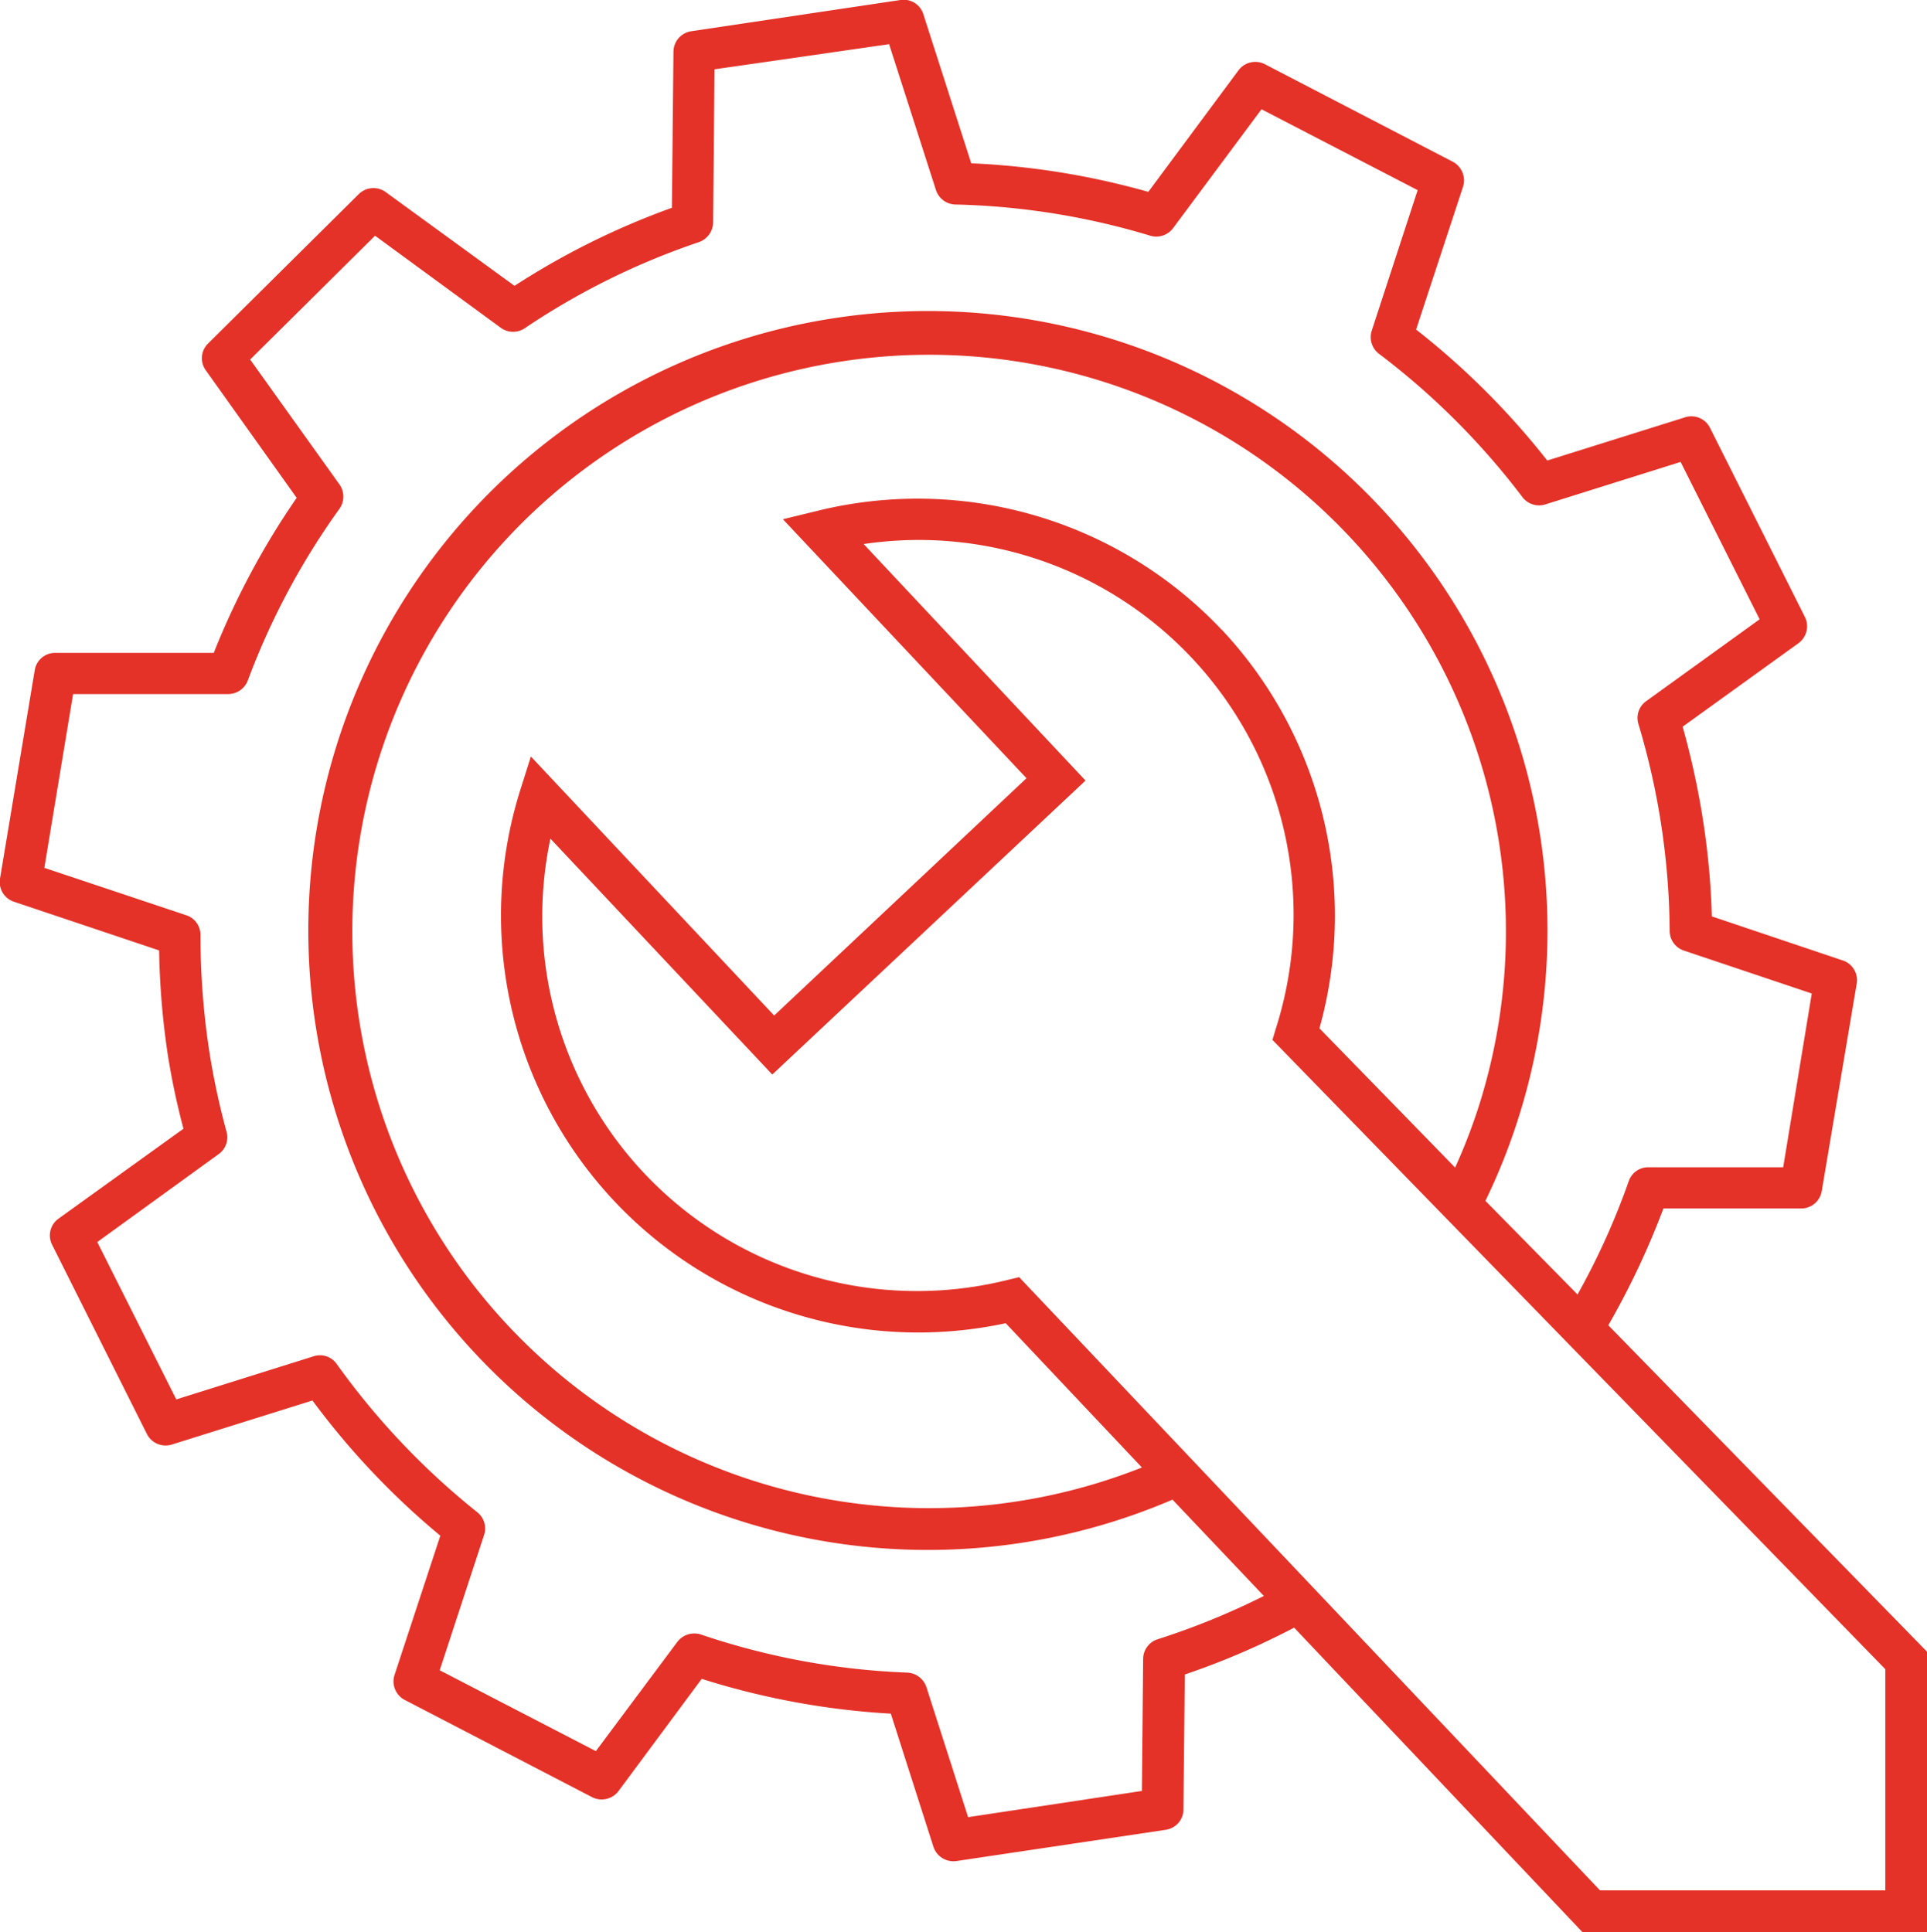 <svg xmlns="http://www.w3.org/2000/svg" viewBox="0 0 123.41 123.76"><defs><style>.cls-1{fill:#E43228;}</style></defs><title>Element 17</title><g id="Ebene_2" data-name="Ebene 2"><g id="Ebene_1-2" data-name="Ebene 1"><path class="cls-1" d="M103,84.89a51.09,51.09,0,0,0,3.53-7.48l8.82,0a1.33,1.33,0,0,0,1.32-1.12L118.91,63a1.33,1.33,0,0,0-.9-1.48l-8.38-2.82a48.67,48.67,0,0,0-.54-6,51.55,51.55,0,0,0-1.33-6.15l7.42-5.35a1.34,1.34,0,0,0,.41-1.68l-6.08-12.12a1.33,1.33,0,0,0-1.59-.67l-8.83,2.77a49.4,49.4,0,0,0-8.4-8.39l3-9.13A1.35,1.35,0,0,0,93,10.34L81,4.11a1.34,1.34,0,0,0-1.68.39l-5.78,7.79A49.63,49.63,0,0,0,62.2,10.46L59.14.93A1.32,1.32,0,0,0,57.67,0l-13.4,2a1.34,1.34,0,0,0-1.14,1.31l-.1,10a49,49,0,0,0-10.08,5l-8.24-6a1.34,1.34,0,0,0-1.73.12L13.33,22a1.32,1.32,0,0,0-.15,1.72L19,31.89a49.89,49.89,0,0,0-5.31,9.93l-10.15,0A1.32,1.32,0,0,0,2.23,42.9L0,56.28a1.33,1.33,0,0,0,.89,1.48l9.3,3.12a50.19,50.19,0,0,0,.56,6.71,46.87,46.87,0,0,0,1,4.71l-8,5.76a1.32,1.32,0,0,0-.41,1.68L9.41,91.86a1.34,1.34,0,0,0,1.6.67l9-2.82a49.42,49.42,0,0,0,8.19,8.66l-2.93,8.91a1.34,1.34,0,0,0,.65,1.61l12,6.23a1.35,1.35,0,0,0,1.69-.39l5.33-7.19a49.37,49.37,0,0,0,12.11,2.23l2.73,8.53a1.35,1.35,0,0,0,1.48.91l13.4-2a1.38,1.38,0,0,0,.29-.08,1.31,1.31,0,0,0,.84-1.23l.09-8.64a48.7,48.7,0,0,0,7-3l18.47,19.51h22.09V105.83ZM74.15,105a1.33,1.33,0,0,0-.94,1.26l-.08,8.46L62,116.4l-2.67-8.33a1.36,1.36,0,0,0-1.22-.93,46.57,46.57,0,0,1-13.22-2.44,1.37,1.37,0,0,0-1.51.47l-5.22,7-10-5.18L31,98.33a1.33,1.33,0,0,0-.43-1.46,47.56,47.56,0,0,1-9-9.49,1.31,1.31,0,0,0-1.49-.5l-8.79,2.76L6.23,79.56,14,73.93a1.32,1.32,0,0,0,.51-1.43,47.19,47.19,0,0,1-1.13-5.31,49.11,49.11,0,0,1-.54-7.27A1.33,1.33,0,0,0,12,58.65L2.84,55.59,4.68,44.46l9.93,0a1.35,1.35,0,0,0,1.26-.87,46.85,46.85,0,0,1,5.87-11,1.35,1.35,0,0,0,0-1.56l-5.72-8,8-7.93,8.07,5.91a1.34,1.34,0,0,0,1.54,0,46.54,46.54,0,0,1,11.13-5.5,1.36,1.36,0,0,0,.91-1.26l.09-9.81L56.94,2.83l3,9.34a1.34,1.34,0,0,0,1.24.93,46.79,46.79,0,0,1,12.49,2,1.34,1.34,0,0,0,1.46-.49L80.79,7l10,5.18-2.94,9a1.34,1.34,0,0,0,.46,1.48,47.27,47.27,0,0,1,9.21,9.21A1.34,1.34,0,0,0,99,32.3l8.63-2.71,5.06,10.08-7.26,5.24a1.32,1.32,0,0,0-.5,1.47,47.1,47.1,0,0,1,2,13.26,1.33,1.33,0,0,0,.91,1.25l8.19,2.75-1.83,11.13-8.63,0a1.31,1.31,0,0,0-1.26.89,46.48,46.48,0,0,1-3.28,7.26l-5.9-6a39.09,39.09,0,0,0,2.06-5.14A39.68,39.68,0,1,0,75.09,96.06l5.85,6.17A47.11,47.11,0,0,1,74.15,105Zm4.1-64.65a26.78,26.78,0,0,0-25.89-7.63l-2.22.54,15.6,16.59L49.58,65.05,34,48.46l-.69,2.18a26.72,26.72,0,0,0,31.1,34.12L73.13,94A36.94,36.94,0,1,1,94.7,70.88a36.28,36.28,0,0,1-1.51,3.91L84.5,65.87A26.78,26.78,0,0,0,78.25,40.34Zm42.49,80.74H102.47L65.27,81.81l-.75.18A24,24,0,0,1,35.25,53.72L49.46,68.83,69.52,50,55.31,34.85a24,24,0,0,1,26.41,31l-.23.76,39.25,40.31Z"/></g></g></svg>